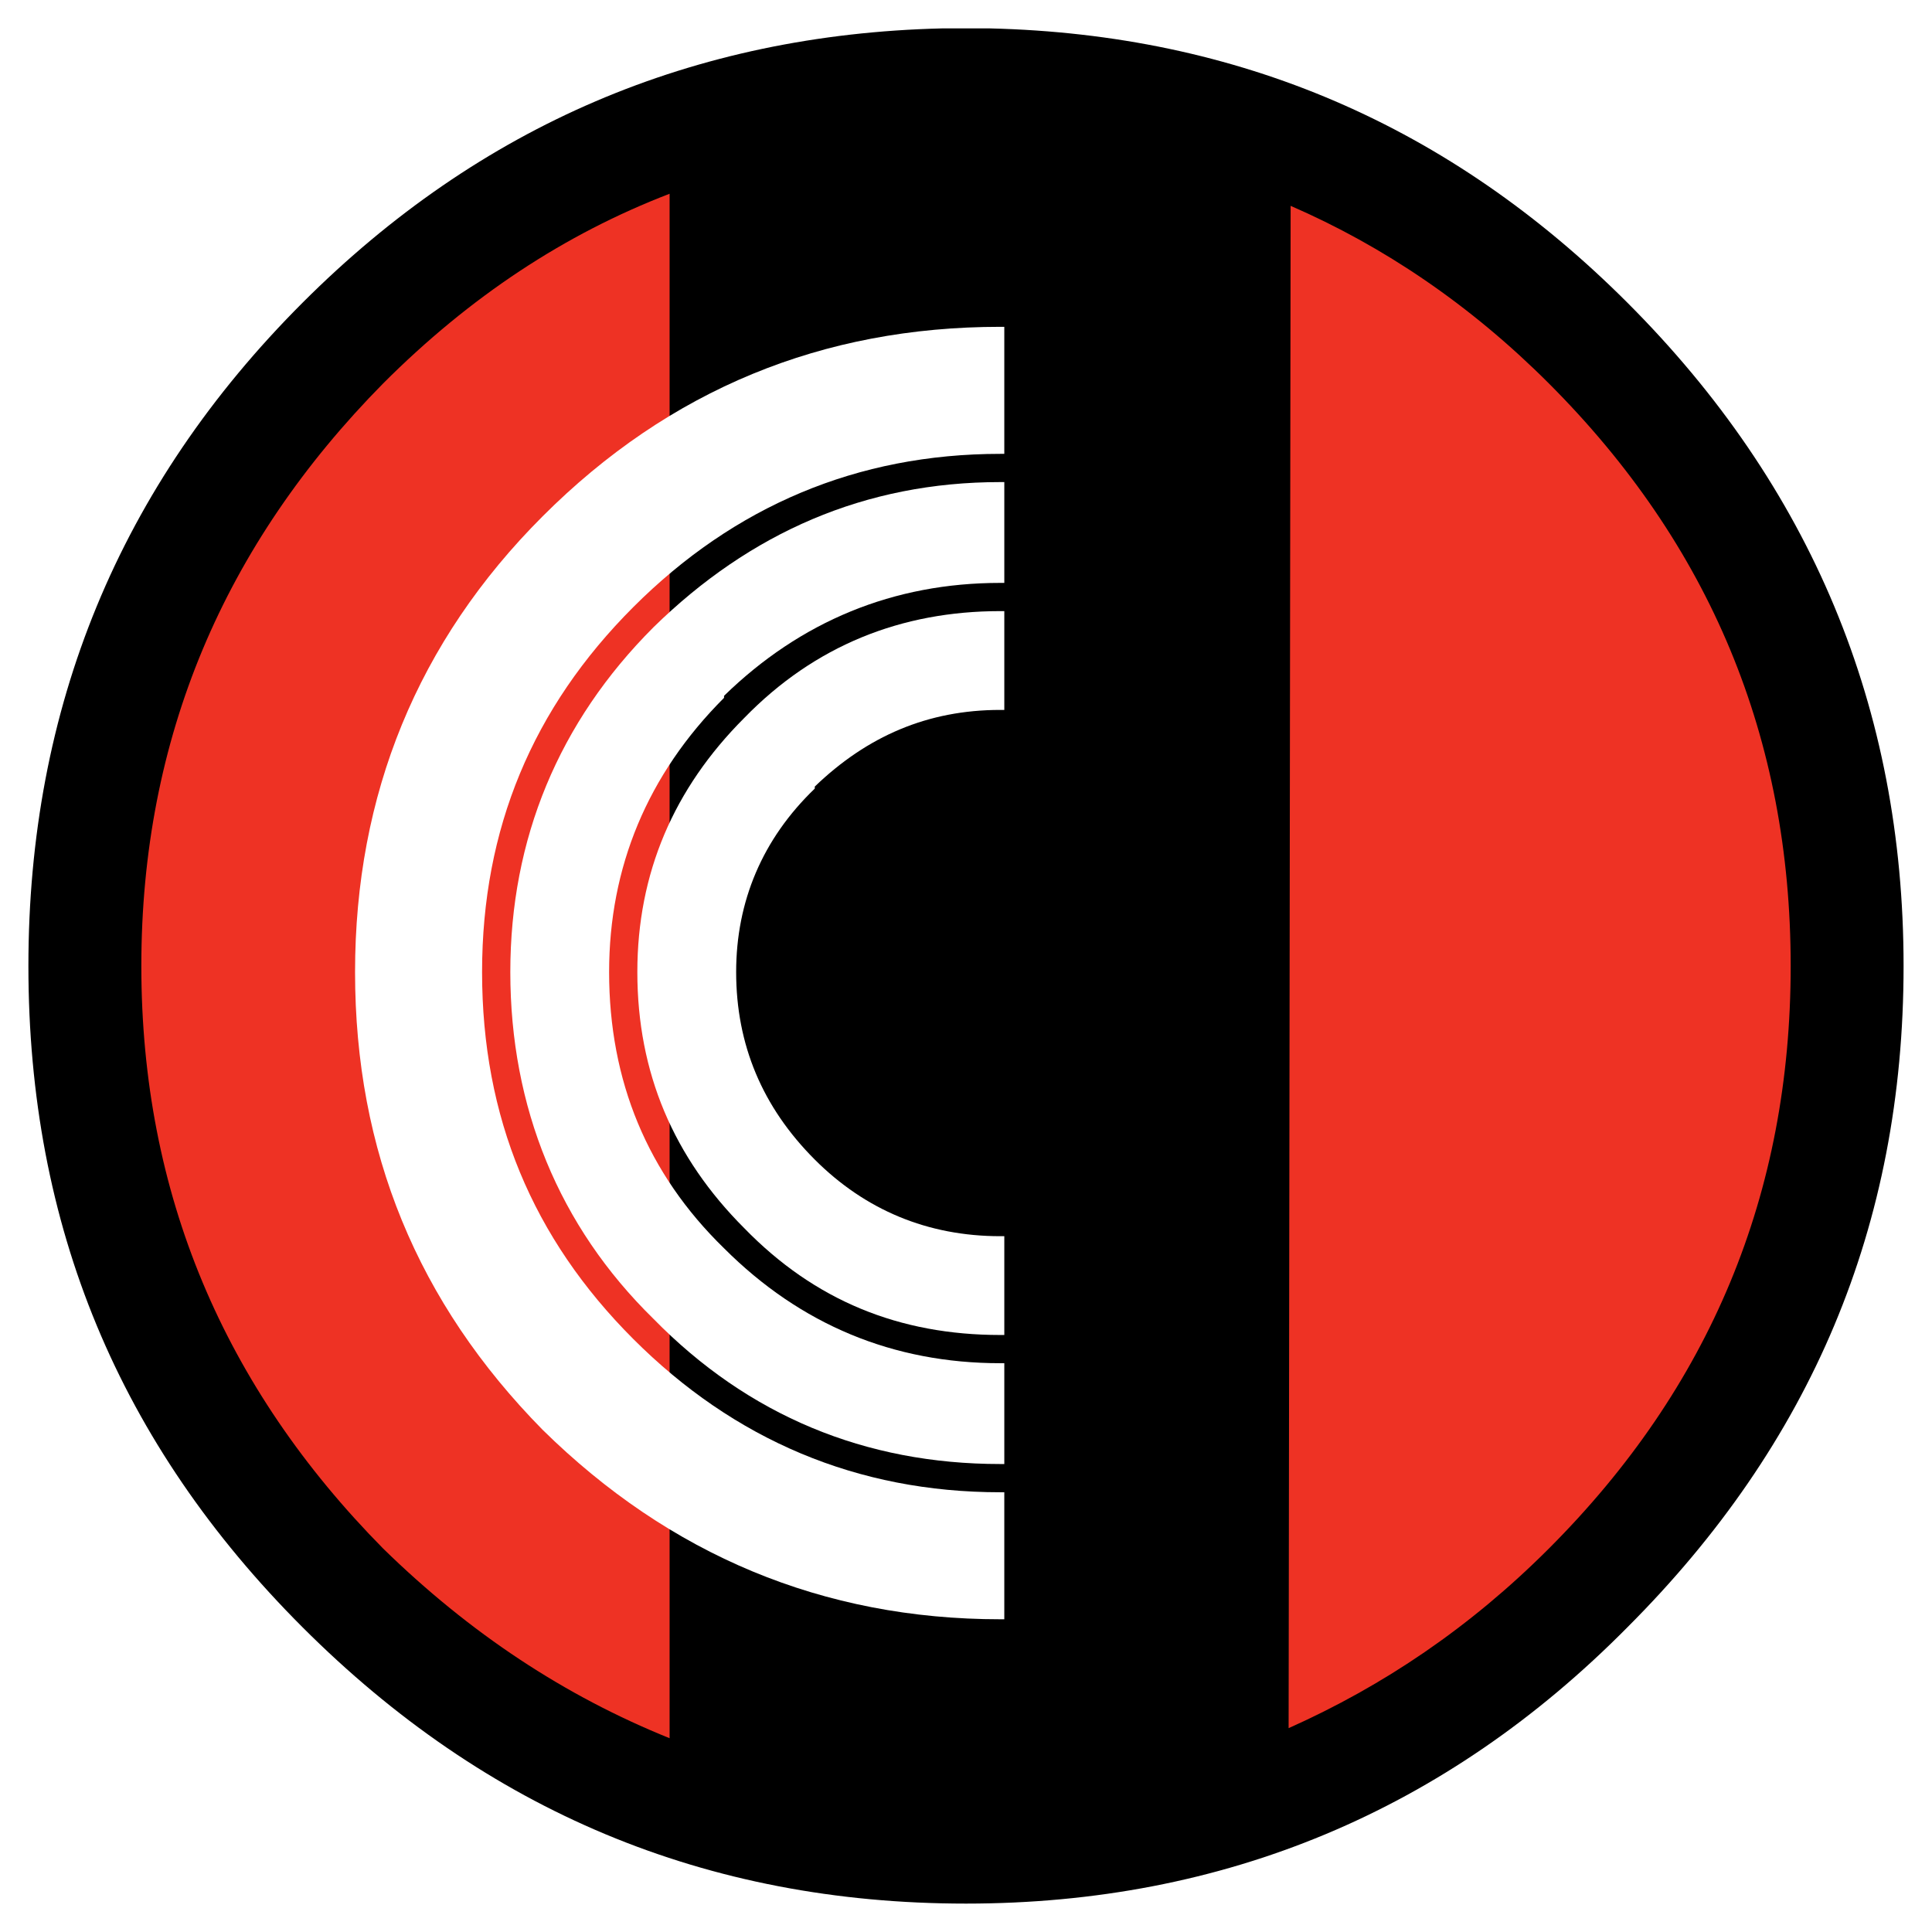 <?xml version="1.0" encoding="utf-8"?>
<!-- Generator: Adobe Illustrator 13.0.0, SVG Export Plug-In . SVG Version: 6.00 Build 14948)  -->
<!DOCTYPE svg PUBLIC "-//W3C//DTD SVG 1.0//EN" "http://www.w3.org/TR/2001/REC-SVG-20010904/DTD/svg10.dtd">
<svg version="1.0" id="Layer_1" xmlns="http://www.w3.org/2000/svg" xmlns:xlink="http://www.w3.org/1999/xlink" x="0px" y="0px"
	 width="192.756px" height="192.756px" viewBox="0 0 192.756 192.756" enable-background="new 0 0 192.756 192.756"
	 xml:space="preserve">
<g>
	<polygon fill-rule="evenodd" clip-rule="evenodd" fill="#FFFFFF" points="0,0 192.756,0 192.756,192.756 0,192.756 0,0 	"/>
	<path fill-rule="evenodd" clip-rule="evenodd" d="M162.361,30.194C144.658,12.49,123.535,3.438,98.792,2.834h-4.828
		c-24.744,0.603-46.067,9.656-63.77,27.36C11.887,48.5,2.834,70.628,2.834,96.378c0,25.95,9.053,47.677,27.359,65.983
		c18.307,18.305,40.233,27.561,66.184,27.561c25.749,0,47.878-9.256,65.983-27.561c18.308-18.307,27.56-40.033,27.56-65.983
		C189.921,70.628,180.669,48.5,162.361,30.194L162.361,30.194z"/>
	<path fill-rule="evenodd" clip-rule="evenodd" fill="#EE3224" d="M128.766,20.537c9.255,4.023,17.904,9.858,25.751,17.704
		c16.094,16.093,24.14,35.405,24.14,58.137c0,22.731-8.046,42.042-24.14,58.136c-7.847,7.848-16.496,13.682-25.952,17.904
		L128.766,20.537L128.766,20.537z"/>
	<path fill-rule="evenodd" clip-rule="evenodd" fill="#EE3224" d="M38.241,154.514c-15.892-16.094-24.14-35.404-24.14-58.136
		c0-22.732,8.248-42.043,24.14-58.137c8.65-8.652,18.105-14.887,28.565-18.911v154.093
		C56.346,169.201,46.891,162.965,38.241,154.514L38.241,154.514z"/>
	<path fill-rule="evenodd" clip-rule="evenodd" fill="#FFFFFF" d="M100.2,70.829v-9.858c-0.201,0-0.201,0-0.402,0
		c-9.857,0-18.507,3.422-25.548,10.664c-7.041,7.041-10.662,15.488-10.662,25.347c0,10.058,3.621,18.507,10.662,25.548
		c7.041,7.244,15.49,10.662,25.548,10.662c0.201,0,0.201,0,0.402,0v-9.857c-0.201,0-0.201,0-0.402,0
		c-7.242,0-13.479-2.613-18.507-7.643c-5.231-5.232-7.845-11.469-7.845-18.71c0-7.041,2.614-13.276,7.845-18.306
		c0-0.201,0-0.201,0-0.201c5.23-5.029,11.266-7.646,18.507-7.646C99.999,70.829,99.999,70.829,100.2,70.829L100.2,70.829z"/>
	<path fill-rule="evenodd" clip-rule="evenodd" fill="#FFFFFF" d="M100.2,48.097c-0.201,0-0.201,0-0.402,0
		c-13.479,0-24.945,5.029-34.601,14.485c-9.455,9.453-14.283,21.123-14.283,34.399c0,13.478,4.828,25.347,14.283,34.601
		c9.456,9.656,21.123,14.484,34.601,14.484c0.201,0,0.201,0,0.402,0v-10.059c-0.201,0-0.201,0-0.402,0
		c-10.662,0-19.916-3.822-27.56-11.467c-7.644-7.443-11.467-16.695-11.467-27.56c0-10.459,3.823-19.714,11.467-27.358v-0.2
		c7.644-7.446,16.898-11.267,27.56-11.267c0.201,0,0.201,0,0.402,0V48.097L100.2,48.097z"/>
	<path fill-rule="evenodd" clip-rule="evenodd" fill="#FFFFFF" d="M100.2,32.607c-0.201,0-0.201,0-0.402,0
		c-17.703,0-32.992,6.235-45.665,18.911C41.66,63.988,35.424,79.278,35.424,96.981c0,17.904,6.236,32.992,18.708,45.666
		c12.673,12.473,27.962,18.908,45.665,18.908c0.201,0,0.201,0,0.402,0v-12.672c-0.201,0-0.201,0-0.402,0
		c-14.283,0-26.554-5.23-36.613-15.289c-10.058-10.059-15.087-22.129-15.087-36.613c0-14.282,5.029-26.353,15.087-36.411
		c10.059-10.058,22.33-15.288,36.613-15.288c0.201,0,0.201,0,0.402,0V32.607L100.2,32.607z"/>
</g>
</svg>
